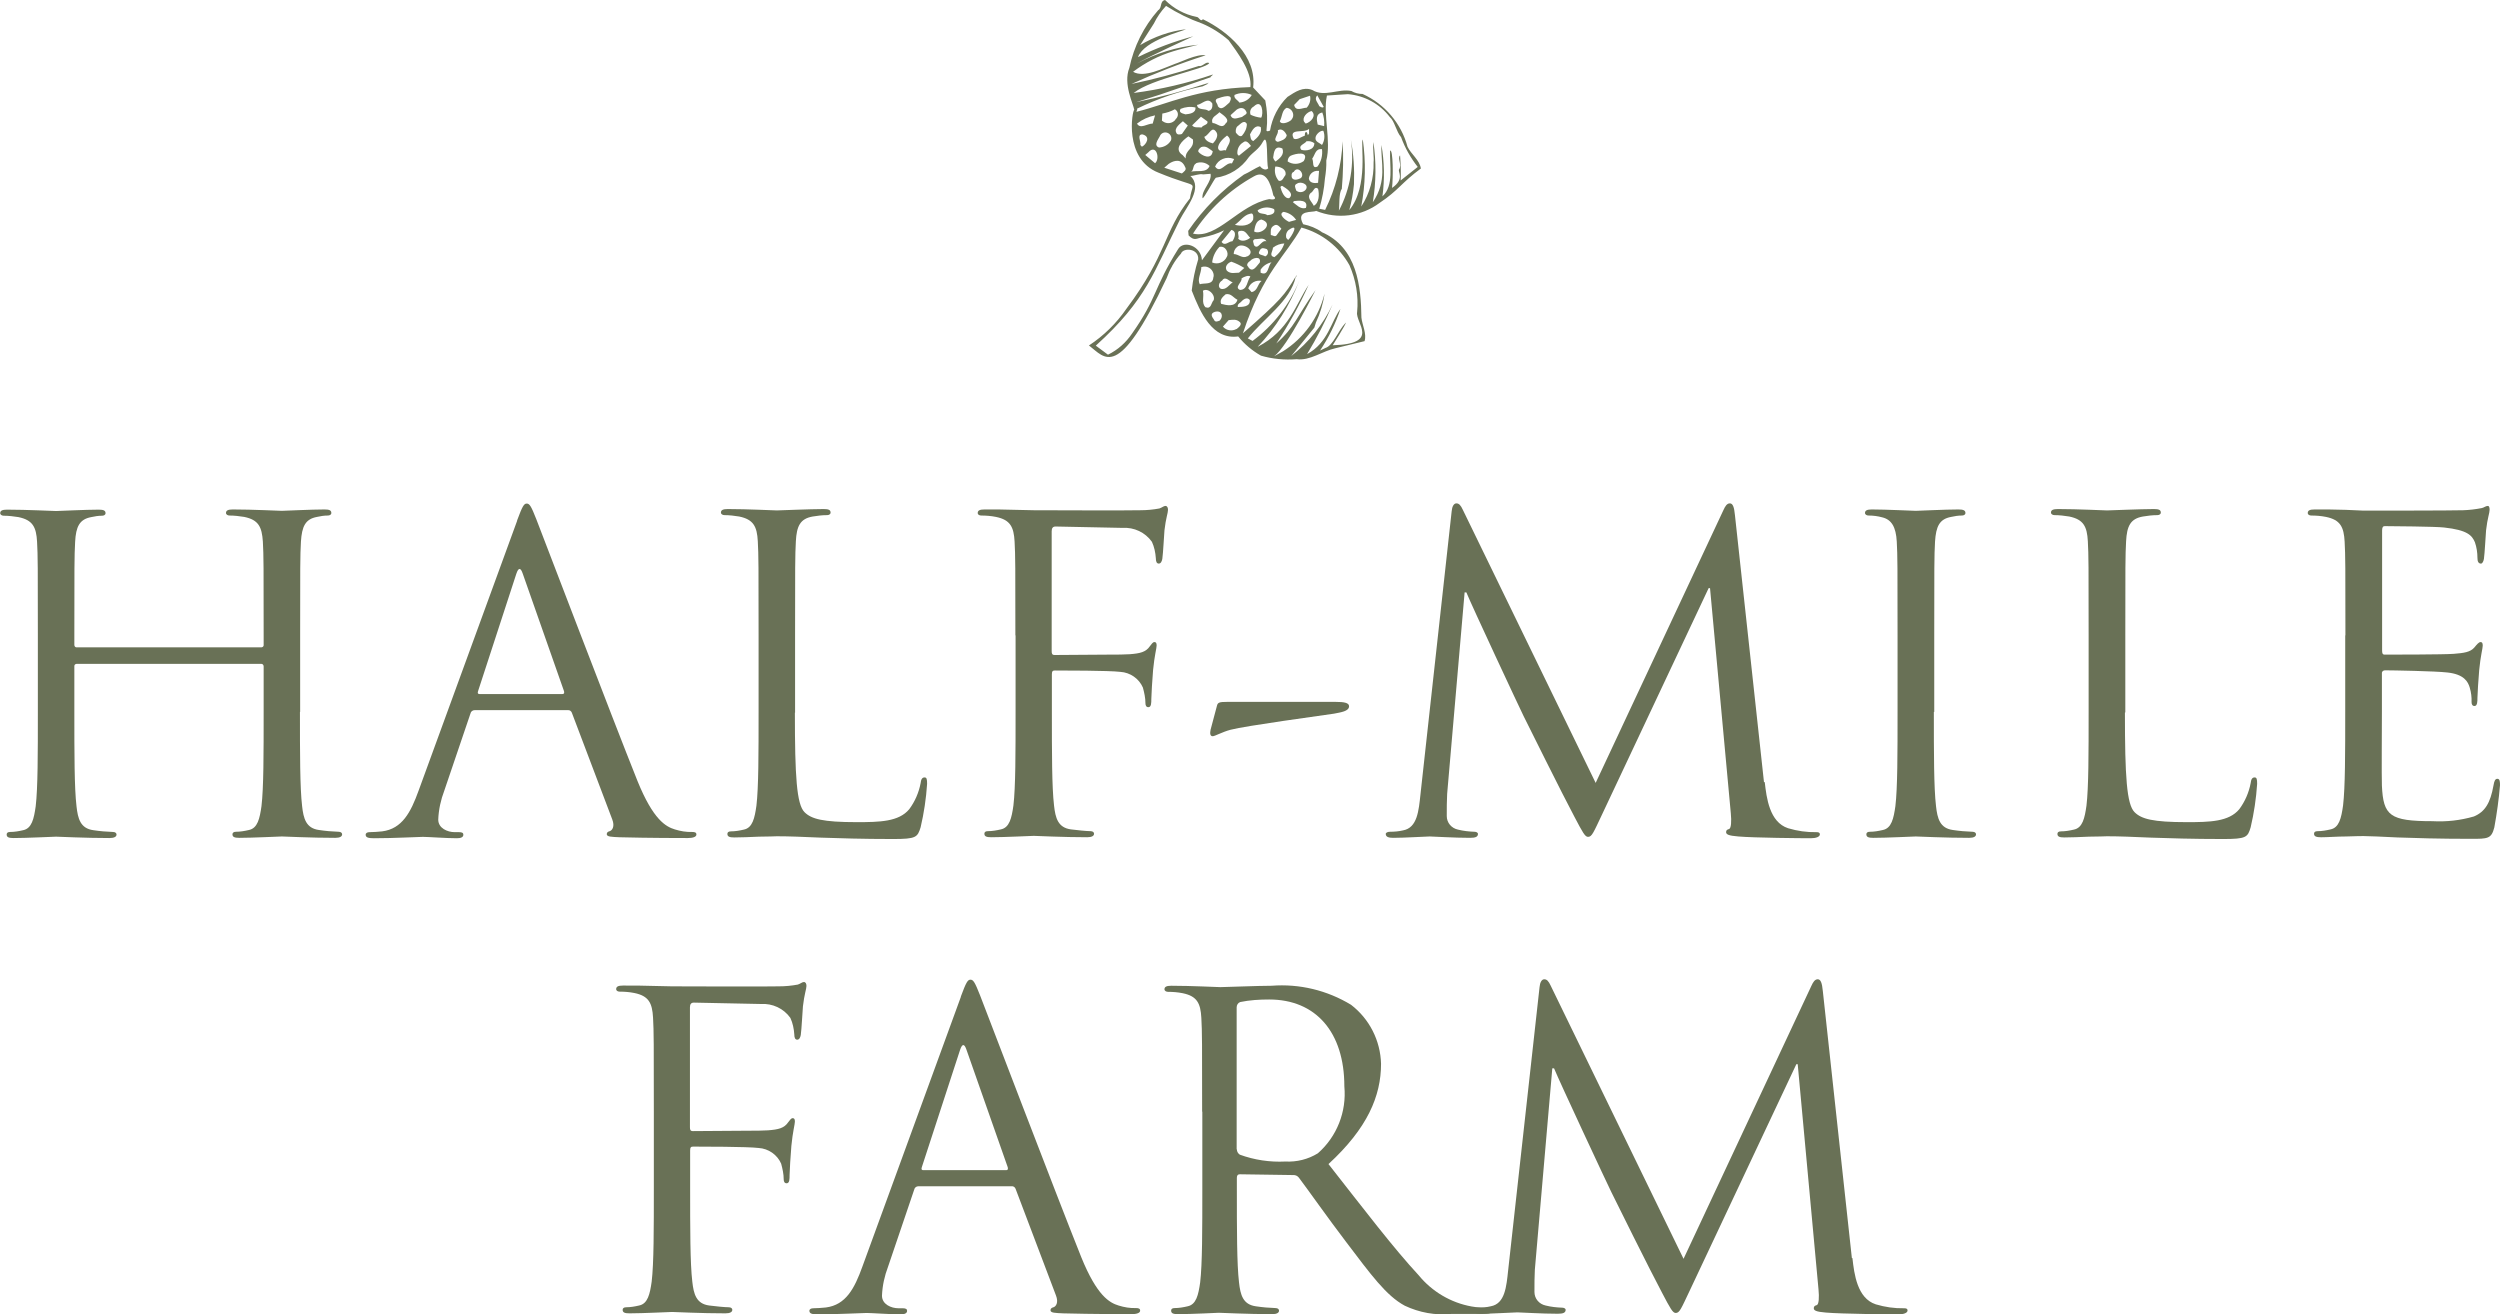 <?xml version="1.0" encoding="UTF-8"?>
<svg id="Logo" xmlns="http://www.w3.org/2000/svg" width="127.44" height="67" xmlns:xlink="http://www.w3.org/1999/xlink" viewBox="0 0 127.44 67">
  <defs>
    <style>
      .cls-1 {
        fill: none;
      }

      .cls-2 {
        fill: #697156;
      }

      .cls-3 {
        clip-path: url(#clippath);
      }
    </style>
    <clipPath id="clippath">
      <rect class="cls-1" width="127.44" height="67"/>
    </clipPath>
  </defs>
  <g class="cls-3">
    <g id="Group_4889" data-name="Group 4889">
      <path id="Path_24586" data-name="Path 24586" class="cls-2" d="M67.38,11.83c-.28-.2-.61-.33-.95-.4-.41-.76.51-.58.66-.68,1.08.44,2.31.29,3.24-.41.95-.63,1.13-1.04,2.1-1.75-.06-.43-.5-.73-.68-1.11-.32-1.19-1.16-2.18-2.29-2.69-.2,0-.4-.05-.57-.15-.66-.14-1.37.33-1.99-.05-.47-.19-.87.09-1.27.35-.47.46-.78,1.07-.89,1.72-.06,0-.12.07-.18,0,.06-.51.04-1.03-.06-1.54l-.62-.66c.2-1.6-1.3-2.87-2.56-3.48-.13.16-.19-.12-.33-.12-.6-.12-1.16-.42-1.6-.86-.28.06-.14.4-.35.52-.74.84-1.24,1.85-1.47,2.94-.33.82.21,1.85.25,2.14-.1.02-.55,2.5,1.23,3.2,2.19.9,1.76.3,1.61,1.31-1.37,1.73-1.13,2.81-3.24,5.63-.51.74-1.16,1.38-1.91,1.87.83.63,1.47,1.86,3.96-3.43.08-.22.17-.43.29-.63,0-.01,0-.03.02-.04h0c.12-.21.26-.4.42-.58.12-.33.92-.27.88.29-.16.52-.27,1.05-.33,1.59.44,1.13,1.05,2.52,2.37,2.34.32.4.72.73,1.16.98.59.17,1.2.23,1.82.18.68.09,1.3-.41,1.98-.56l1.48-.36c.12-.38-.12-.82-.16-1.2-.02-1.58-.21-3.58-2.03-4.36M66.72,9.11c.02-.24.23-.42.47-.4h.05l-.05.61c-.17.03-.44.02-.47-.22M66.97,10.49c-.1-.22-.38-.41-.16-.65.16-.07.18-.37.38-.22.07.28.06.73-.22.87M67.64,4.87c.32-.02.77-.05,1.07-.07.85.07,1.62.49,2.14,1.17.24.2.33.75.57,1.02.2.55.49,1.06.85,1.52l-.87.69c.02-.43,0-.86-.03-1.28-.15.17.11.46-.05.72-.08.11.31.48-.36.94.06-.5.06-1.99-.1-1.9-.03.74.21,1.79-.39,2.33.12-.87.1-1.76-.05-2.62-.04.92.31,1.81-.44,2.92.17-1.01.18-2.05.03-3.07-.04.36.04.8.01,1.03.02.8-.19,1.59-.63,2.26.22-1.13.24-2.28.08-3.42-.14.17.32,2.39-.69,3.6.12-.43.2-.87.24-1.32.03-.76-.02-1.53-.16-2.28.19,1.24-.02,2.52-.61,3.63.04-.29-.01-.91.15-1.11.07-.81.09-1.62.04-2.43-.05,1.22-.35,2.41-.89,3.5l-.3-.06c.15-.5.25-1.02.29-1.54.05-.31.08-.61.07-.92.26-1-.18-2.34.03-3.3M67.39,7.6c.04.32-.04.64-.23.89-.3.14-.18-.26-.27-.4.16-.22.16-.52.5-.49M65.91,10.3l.06-.05c.23-.03.74-.08.6.35-.28.09-.5-.18-.66-.29M65.66,12.23l-.09-.1c-.04-.14,0-.29.1-.39.62-.45.16.34,0,.49M64.9,12.62c.16-.13.37-.2.57-.21-.09.28-.27.52-.51.7-.3-.08-.07-.3-.07-.49M62.54,13.8c-.14-.21.06-.41.23-.46.23.08.45.19.66.32l-.27.24c-.22,0-.42.08-.62-.1M62.84,14.39c-.18.12-.34.41-.61.33-.17-.09-.09-.34.07-.42.16-.26.37.06.54.09M63.58,13.06c-.24.15-.45-.11-.69-.11,0-.14.06-.27.17-.36.27-.26,1.02.2.53.48M63.19,11.78c.3-.09.39.21.54.34-.16.14-.45.23-.61.05.07-.16-.09-.34.06-.4M63.93,11.8c.04-.18.06-.55.37-.61.68.21-.02.82-.37.61M64.55,12.3c-.26-.09-.42.49-.63.19,0-.11-.12-.23.05-.3.22.01.45-.11.59.11M64.6,10.97c-.11-.12-.46-.02-.49-.25.25-.17.57-.19.84-.06.09.25-.19.3-.36.31M63.29,14.19c.12-.08.36-.18.45-.09-.18.22-.14.67-.53.68-.31-.14.12-.39.08-.59M63.63,13.6c-.13-.1,0-.24.11-.31.11-.14.56-.27.48.09-.14.14-.36.58-.59.23M64.22,12.76c.1-.17.22-.1.36-.06.08.09.08.23-.01.32-.02.02-.05.04-.08.05-.1-.09-.44-.05-.27-.3M65.53,8.92c-.1.11-.14.33-.34.3-.18-.2-.24-.47-.18-.73.24,0,.58.12.52.43M65.02,8.23c-.06-.05-.1-.12-.12-.2.04-.28.08-.64.47-.46.12.31-.13.5-.35.67M65.79,7.94c.26-.12.97-.26.67.27-.24.18-.57.19-.82.02,0-.12.05-.23.15-.29M66.62,7.2c.14-.02.27.02.38.1,0,.35-.42.41-.66.34-.2-.23.19-.3.28-.46M66.29,9.09c-.13.06-.33.13-.43-.02-.03-.07-.05-.27.09-.31.22-.37.61.17.34.33M66.58,9.64c-.1.16-.32.2-.47.1,0,0-.02-.01-.03-.02-.03-.11-.15-.29.04-.36.17-.13.6.02.46.28M66.07,11.21l-.36.1c-.18-.08-.58-.39-.28-.51.26.04.5.19.64.41M65.72,10.1c-.24.05-.4-.35-.45-.57.02-.02.06-.07.1-.05.16.1.63.37.36.61M64.94,11.5c.16-.11.28.05.38.16l-.25.34c-.08.09-.19-.01-.29-.02,0-.19-.04-.37.16-.48M67.46,6.67c.09.24.06.51-.07.72-.12-.11-.36-.16-.33-.37.01-.17.26-.39.4-.35M67.4,5.72c.09.22.12.47.1.71l-.33-.08c-.05-.24-.12-.54.24-.62M67.15,4.86l.33.59c-.07.07-.17-.01-.23-.04-.06-.17-.29-.35-.1-.55M66.86,5.66c.27.24-.04.57-.3.64l-.08-.09c-.12-.21.14-.5.38-.55M66.73,6.56v.25c-.13.22-.03-.18-.2-.05l-.02.16c-.18.05-.38.23-.56.15-.29-.57.55-.25.79-.51M66.24,5.06l.54-.18c.05.22-.02.45-.17.61-.22,0-.56.22-.64-.14l.27-.28h0ZM65.61,5.5c.2.03.34.22.31.42-.01.07-.05.14-.1.2-.16.14-.52.25-.58.06.13-.23.1-.59.37-.69M65.59,6.9c-.03.21-.31.29-.45.33-.32-.08.06-.38,0-.59.21-.13.38.09.46.26M63.91,5.43c.44-.43.51.37.38.57-.19-.02-.37-.07-.54-.15-.06-.16,0-.34.16-.42M63.9,7.19c-.16-.03-.15-.22-.18-.34.11-.2.26-.52.55-.37.07.3-.16.53-.37.7M63.77,7.44l-.62.5-.07-.08c-.03-.24.08-.48.29-.6.17-.15.3.06.4.18M62.91,8.11l-.11.22c-.33-.08-.59.56-.86.16.16-.37.58-.54.95-.39h0M62.55,6.91c.33.25,0,.5-.06.76-.11-.07-.33.14-.4-.12,0-.26.29-.51.47-.65M63.32,5.96c-.19.03-.49.21-.59-.09l.31-.28c.16-.11.38-.14.49.1.09.13-.14.19-.21.27M63.07,6.45c.15-.11.35-.38.49-.13,0,.22-.1.43-.25.6-.12.08-.24-.07-.31-.16-.02-.11,0-.23.07-.32M63.81,4.84c-.13.23-.37.37-.63.39-.08-.13-.3-.21-.25-.39.28-.13.6-.13.88,0M57.96,5.54c1.07-.52,2.19-.9,3.35-1.14l.25-.12c0-.12.09-.02,0-.04-1.2.39-2.42.72-3.65.97.28-.09,1.2-.38,1.2-.38.89-.3,1.72-.59,2.6-.89,0-.06.13-.1.11-.14-1.31.45-2.66.76-4.03.94.92-.74,3.66-1.21,3.85-1.52-.15-.12-.35.2-.52.14-1.13.37-2.28.68-3.44.92,1.23-.56,2.49-1.05,3.78-1.46-.44-.09-1.35.38-1.55.43-.61.22-1.58.74-2.15.41.62-.47,1.32-.83,2.06-1.05.19-.07,1.24-.32,1.26-.33-1.1.11-2.16.44-3.13.96.69-.4,2.88-1.39,2.88-1.39-.97.26-1.91.61-2.82,1.06.33-.87,2.27-1.31,2.45-1.42-.83.1-1.62.38-2.34.81l.7-1.1c.16-.33.37-.63.62-.9.58.37,1.19.67,1.84.9.49.21.95.5,1.35.85.44.61,1.21,1.62,1.11,2.39-2.75.09-4.16.85-5.81,1.26l.05-.15h-.02ZM61.82,7.71c-.06.47-.56.23-.73.03-.03-.11.06-.17.14-.24.25-.1.42.1.59.21M61.4,6.97c.26-.11.38-.61.62-.21.09.17-.04.4-.19.55-.17-.04-.39-.13-.44-.34M61.81,6.27c-.11-.3.22-.39.35-.55.15.12.58.37.32.57-.19.32-.44-.02-.67-.02M62.67,5.23c-.17.13-.4.45-.59.18,0-.13-.21-.27-.04-.38.23-.08.93-.33.63.2M61.59,5.65c-.13-.14-.54,0-.57-.3.26-.03.55-.43.78-.07.02.16-.02.36-.21.37M60.43,5.83c-.1-.04-.38-.07-.25-.28.24-.1.51-.13.76-.07.03.29-.31.33-.51.35M60.55,6.4l-.3.43c-.09.03-.25.06-.29-.07-.12-.24.21-.46.34-.58,0,0,.25.22.25.22ZM58.21,7.48l-.08-.09c.04-.19-.19-.53.1-.54.46.11.19.53-.02.63M58.75,6.3c-.26,0-.63.3-.79,0,.27-.21.58-.35.92-.42l-.12.42h0ZM58.88,8.32l-.5-.42.15-.13c.42-.47.62.34.35.55M59.08,7.52c-.29-.11-.04-.41.04-.57.06-.16.23-.24.39-.18s.24.23.18.39c-.13.22-.36.35-.61.36M59.93,6.09c-.16.21-.45.25-.66.09,0,0-.02-.02-.04-.03l.02-.36c.22-.04.44-.11.64-.22.15.08.2.27.11.42-.02.04-.05.07-.09.1M60.24,8.84l-.89-.29.23-.2c.28-.19.65-.27.83.16.1.15-.06.24-.16.33M60.44,8.08l-.15-.17c-.49-.32,0-.76.29-.96l.23.16c.08.5-.4.5-.37.98M61.25,6.5c-.16-.03-.37.04-.48-.11l.45-.44.33.24c.05.18-.22.17-.3.31M60.97,8.32c.24-.09.5-.04.69.14-.16.39-.65.2-.98.3.19-.03.1-.33.29-.43M61.27,13.26c-.04-.72-.92-1.03-1.21-.57-1.27,2.03-1.06,2.48-2.35,4.31-.31.46-.73.84-1.23,1.08l-.62-.46c2.61-2.36,2.97-3.79,4.29-6.43.32-.63,1.2-1.61.53-2.22.19,0,.47-.13.65-.08l.38-.03c.08.41-.47.83-.41,1.24.05.07.6-.99.68-1.04.69-.1,1.3-.49,1.69-1.06.22-.26.5-.39.7-.76.31-.58.17,1.1.28,1.34-.14.14-.34.01-.42-.11-.26.11-.56.32-.82.43-1.11.78-2.07,1.75-2.84,2.87l.02.23c.31.32.42.13.72.1.38-.07.75-.19,1.09-.36l-1.13,1.53h0ZM60.82,11.9c.78-1.21,1.84-2.21,3.1-2.91.6-.35.85.34.99.97.24.25-.09.21-.21.19-1.56.3-2.65,2.05-3.88,1.76M62.15,12.59c.32-.09.51.31.39.5-.13.29-.47.41-.75.29h0c.03-.29.16-.57.36-.78M61.26,13.61c.25-.08.51.06.59.31.02.07.03.15,0,.23-.03.39-.45.26-.69.34-.14-.27.07-.53.08-.88M61.45,15.67c-.22-.25-.06-.53-.13-.85.26-.16.64.19.55.48-.13.12-.12.48-.41.36M62.82,12.3c-.18-.01-.38.28-.55.03l.5-.61c.3.07.17.42.05.58M63.72,10.9c.18-.09.18.16.16.29-.17.35-.63.35-.93.27.27-.19.47-.5.76-.56M62.18,16.34c-.1.04-.24.11-.3-.05-.1-.14-.21-.3.04-.39.36-.11.47.22.26.44M62.48,15c.28-.06.4.19.6.28-.11.39-.56.28-.83.21-.09-.21.08-.36.23-.49M63.03,16.77c-.23.13-.52.08-.69-.12l.29-.33c.2-.02.39-.06.55.08.19.14-.07.31-.15.38M63.1,15.65c-.03-.12.06-.18.14-.24.12-.13.31-.3.47-.12.04.37-.4.35-.6.36M63.8,14.89l-.17-.19c.1-.28.39-.44.68-.38-.22.17-.19.51-.51.57M64.26,13.9v-.15c.13-.2.33-.33.56-.38-.2.17-.14.73-.56.53M67.93,17.61s.7-1.11.68-1.17c-.43.45-.64,1.17-1.05,1.3l-.27.13c.44-.66.79-1.37,1.04-2.12-.48.63-.62,1.72-1.7,2.3.49-.81.93-1.66,1.3-2.53-.49,1.03-1.21,1.93-2.11,2.63l1.18-1.45.08-.26c.22-.47.37-.96.44-1.47-.3,1.22-1.06,2.27-2.12,2.94l-.45.25c.68-.48,2.11-3.37,2.11-3.37-.97,1.36-1.04,1.87-2,2.72.63-.95,1.18-1.95,1.65-2.99-.67,1.02-1,2.33-2.6,3.16.93-.98,1.65-2.13,2.13-3.39-.5,1.23-1.32,2.3-2.39,3.09l-.24-.13c.78-1,2.18-1.9,2.44-3.14,0-.09.14-.06-.01,0-.52.89-.75,1.19-2.68,2.88,1.02-3.12,2.21-3.98,2.98-5.39,1.04.28,1.93.98,2.45,1.92.33.75.47,1.58.39,2.39-.1.55,1.21,1.62-1.24,1.69"/>
      <path id="Path_24587" data-name="Path 24587" class="cls-2" d="M15.29,36.29c0,2.12,0,3.87.11,4.8.07.64.2,1.13.86,1.22.33.05.67.08,1,.09.13,0,.18.07.18.13,0,.11-.11.18-.35.18-1.22,0-2.61-.07-2.72-.07s-1.51.07-2.17.07c-.24,0-.35-.04-.35-.18,0-.07.05-.13.18-.13.22,0,.45-.04.66-.09.44-.09.55-.58.64-1.22.11-.93.11-2.68.11-4.8v-2.32c0-.07-.05-.13-.12-.13H3.92c-.06,0-.12.03-.13.1v2.36c0,2.12,0,3.87.11,4.8.07.64.2,1.13.86,1.22.33.05.67.08,1,.09.13,0,.18.07.18.13,0,.11-.11.18-.36.18-1.22,0-2.61-.07-2.72-.07s-1.5.07-2.17.07c-.24,0-.35-.04-.35-.18,0-.07.04-.13.18-.13.22,0,.45-.04.66-.09.44-.09.55-.58.64-1.22.11-.93.11-2.68.11-4.8v-3.9c0-3.45,0-4.07-.04-4.78-.04-.75-.22-1.11-.95-1.26-.25-.04-.5-.07-.75-.07-.09,0-.18-.05-.18-.13,0-.13.11-.18.35-.18,1,0,2.39.07,2.5.07s1.5-.07,2.17-.07c.24,0,.35.04.35.18,0,.09-.09.13-.18.13-.19,0-.37.03-.55.07-.6.11-.78.49-.82,1.26-.04.71-.04,1.33-.04,4.78v.47c0,.06.03.12.1.13h9.42c.06,0,.12-.03.13-.1v-.51c0-3.45,0-4.07-.04-4.78-.05-.75-.22-1.11-.95-1.26-.25-.04-.5-.07-.75-.07-.09,0-.18-.05-.18-.13,0-.13.11-.18.35-.18,1,0,2.39.07,2.5.07s1.51-.07,2.17-.07c.24,0,.35.04.35.18,0,.09-.09.13-.18.13-.19,0-.37.03-.55.07-.6.11-.77.49-.82,1.26-.04.71-.04,1.33-.04,4.78v3.9h-.01Z"/>
      <path id="Path_24588" data-name="Path 24588" class="cls-2" d="M26.36,26.53c.27-.73.35-.86.49-.86s.22.11.49.8c.33.84,3.81,9.98,5.16,13.35.8,1.97,1.44,2.32,1.9,2.46.29.09.58.14.88.13.13,0,.22.02.22.13,0,.13-.2.18-.44.18-.33,0-1.95,0-3.47-.04-.42-.02-.66-.02-.66-.16,0-.09.07-.13.15-.15.13-.04.27-.24.13-.6l-2.06-5.44c-.03-.08-.11-.14-.2-.13h-4.75c-.11,0-.2.07-.22.18l-1.33,3.92c-.18.47-.29.97-.31,1.48,0,.44.47.64.84.64h.22c.16,0,.22.04.22.13,0,.13-.13.18-.33.18-.53,0-1.48-.07-1.73-.07s-1.46.07-2.5.07c-.29,0-.42-.04-.42-.18,0-.09.09-.13.2-.13.16,0,.47-.02.64-.04,1.02-.13,1.46-.97,1.86-2.08l5.02-13.75v-.02ZM28.66,35.38c.11,0,.11-.07.09-.15l-2.1-5.98c-.11-.33-.22-.33-.33,0l-1.95,5.98c-.04.11,0,.15.07.15h4.23,0Z"/>
      <path id="Path_24589" data-name="Path 24589" class="cls-2" d="M40.52,36.33c0,3.25.09,4.67.49,5.07.35.35.93.51,2.66.51,1.17,0,2.15-.02,2.68-.66.29-.39.49-.85.58-1.33.02-.18.07-.29.2-.29.11,0,.13.09.13.33-.05.75-.16,1.49-.33,2.21-.16.51-.22.6-1.4.6-1.59,0-2.74-.04-3.67-.07-.93-.04-1.62-.07-2.26-.07-.09,0-.46.02-.91.02-.44.02-.93.04-1.26.04-.24,0-.35-.04-.35-.18,0-.07.04-.13.18-.13.22,0,.45-.04.66-.09.44-.09.55-.58.64-1.22.11-.93.11-2.68.11-4.8v-3.9c0-3.45,0-4.07-.04-4.78-.04-.75-.22-1.11-.95-1.26-.25-.04-.5-.07-.75-.07-.09,0-.18-.05-.18-.13,0-.13.11-.18.35-.18.99,0,2.39.07,2.5.07s1.73-.07,2.39-.07c.24,0,.35.04.35.18,0,.09-.09.13-.18.13-.24,0-.49.03-.73.07-.64.11-.82.49-.86,1.26-.04.71-.04,1.33-.04,4.78v3.96Z"/>
      <path id="Path_24590" data-name="Path 24590" class="cls-2" d="M51.76,32.39c0-3.45,0-4.07-.04-4.78-.04-.75-.22-1.11-.95-1.26-.25-.05-.5-.07-.75-.07-.09,0-.18-.04-.18-.13,0-.13.11-.18.35-.18.51,0,1.11,0,1.59.02l.91.02c.44,0,4.94.02,5.44,0,.33,0,.65-.03.97-.09.13-.04.22-.13.31-.13s.13.09.13.2c0,.16-.11.42-.18,1.04-.02.22-.07,1.2-.11,1.46-.02.11-.07.24-.18.24s-.15-.11-.15-.27c-.02-.29-.08-.58-.2-.84-.34-.48-.91-.75-1.5-.71l-3.41-.07c-.13,0-.2.07-.2.24v6.11c0,.13.02.2.15.2l2.83-.02c.38,0,.69,0,1-.02.53-.04.82-.11,1.02-.4.09-.11.15-.22.24-.22s.11.07.11.18c0,.13-.11.51-.18,1.24-.04.44-.09,1.33-.09,1.48,0,.2,0,.42-.15.42-.11,0-.15-.09-.15-.2,0-.27-.06-.54-.13-.8-.2-.46-.65-.77-1.15-.8-.55-.07-2.97-.07-3.34-.07-.11,0-.15.04-.15.2v1.88c0,2.12,0,3.87.11,4.8.07.64.2,1.13.86,1.22.31.04.8.09,1,.09.13,0,.18.07.18.13,0,.11-.11.18-.35.18-1.22,0-2.61-.07-2.72-.07s-1.51.07-2.17.07c-.24,0-.35-.04-.35-.18,0-.07.04-.13.18-.13.22,0,.45-.04.66-.09.44-.09.55-.58.64-1.22.11-.93.11-2.68.11-4.8v-3.89.02Z"/>
      <path id="Path_24591" data-name="Path 24591" class="cls-2" d="M68.11,35.78c.38,0,.66.04.66.22,0,.26-.42.31-.77.38-.6.09-4.52.62-5.27.82-.42.11-.8.33-.91.33-.13,0-.15-.13-.11-.33l.33-1.24c.04-.15.13-.18.49-.18,0,0,5.58,0,5.58,0Z"/>
      <path id="Path_24592" data-name="Path 24592" class="cls-2" d="M89.96,39.87c.09.8.24,2.04,1.19,2.35.47.14.95.21,1.44.2.11,0,.18.02.18.11,0,.13-.2.2-.46.2-.49,0-2.88-.02-3.7-.09-.51-.04-.62-.11-.62-.22,0-.09.04-.13.15-.16s.13-.4.09-.8l-1.06-11.48h-.07l-5.42,11.51c-.46.97-.53,1.17-.73,1.17-.15,0-.27-.22-.69-1.02-.58-1.08-2.48-4.91-2.59-5.13-.2-.4-2.68-5.71-2.92-6.31h-.09l-.89,10.27c-.02.35-.02.75-.02,1.13,0,.34.24.62.57.69.28.07.56.1.84.11.09,0,.18.04.18.11,0,.15-.13.2-.4.2-.82,0-1.88-.07-2.06-.07-.2,0-1.26.07-1.86.07-.22,0-.38-.04-.38-.2,0-.07.11-.11.22-.11.22,0,.45-.02.66-.07.73-.13.8-1,.89-1.84l1.59-14.43c.02-.24.11-.4.24-.4s.22.09.33.33l6.77,13.92,6.51-13.9c.09-.2.18-.35.33-.35s.22.18.26.6l1.48,13.61h.04Z"/>
      <path id="Path_24593" data-name="Path 24593" class="cls-2" d="M98.58,36.29c0,2.12,0,3.87.11,4.8.07.64.2,1.13.86,1.22.33.05.67.08,1,.09.13,0,.18.07.18.13,0,.11-.11.18-.35.18-1.22,0-2.61-.07-2.72-.07s-1.5.07-2.17.07c-.24,0-.35-.04-.35-.18,0-.07.04-.13.18-.13.22,0,.45-.04.66-.09.44-.09.55-.58.64-1.22.11-.93.11-2.68.11-4.8v-3.9c0-3.45,0-4.07-.04-4.78-.04-.75-.27-1.13-.75-1.24-.22-.06-.45-.09-.69-.09-.09,0-.18-.05-.18-.13,0-.13.11-.18.35-.18.73,0,2.12.07,2.24.07s1.5-.07,2.17-.07c.24,0,.36.04.36.18,0,.09-.09.13-.18.13-.19,0-.37.03-.55.07-.6.11-.77.49-.82,1.26-.04.71-.04,1.33-.04,4.78v3.9h-.02Z"/>
      <path id="Path_24594" data-name="Path 24594" class="cls-2" d="M108.32,36.33c0,3.25.09,4.67.49,5.07.35.35.93.51,2.66.51,1.17,0,2.15-.02,2.68-.66.29-.39.49-.85.58-1.33.02-.18.07-.29.2-.29.11,0,.13.09.13.33-.05.75-.16,1.49-.33,2.21-.15.51-.22.6-1.4.6-1.59,0-2.75-.04-3.67-.07-.93-.04-1.62-.07-2.26-.07-.09,0-.46.02-.91.02-.44.02-.93.04-1.26.04-.24,0-.35-.04-.35-.18,0-.07.04-.13.18-.13.22,0,.45-.04.66-.09.44-.09.55-.58.64-1.22.11-.93.11-2.68.11-4.8v-3.9c0-3.45,0-4.07-.04-4.78-.04-.75-.22-1.11-.95-1.26-.25-.04-.5-.07-.75-.07-.09,0-.18-.05-.18-.13,0-.13.11-.18.36-.18,1,0,2.39.07,2.5.07s1.73-.07,2.39-.07c.24,0,.35.04.35.18,0,.09-.09.13-.18.13-.24,0-.49.03-.73.07-.64.11-.82.49-.86,1.26-.04.71-.04,1.33-.04,4.78v3.94l-.02.02Z"/>
      <path id="Path_24595" data-name="Path 24595" class="cls-2" d="M119.56,32.39c0-3.45,0-4.07-.04-4.78-.04-.75-.22-1.11-.95-1.26-.25-.05-.5-.07-.75-.07-.09,0-.18-.04-.18-.13,0-.13.11-.18.35-.18.51,0,1.11,0,1.59.02l.91.04c.15,0,4.56,0,5.07-.02.32-.01.64-.05.95-.11.11-.02.2-.11.31-.11.07,0,.09.09.09.2,0,.16-.11.42-.18,1.04-.02.22-.07,1.2-.11,1.46-.02.11-.07.24-.15.24-.13,0-.18-.11-.18-.29,0-.27-.04-.54-.13-.8-.15-.35-.38-.62-1.57-.75-.38-.05-2.79-.07-3.03-.07-.09,0-.13.07-.13.22v6.11c0,.15.02.22.13.22.29,0,3.01,0,3.52-.04.53-.04.84-.09,1.04-.31.15-.18.24-.29.33-.29.07,0,.11.04.11.18s-.11.51-.18,1.24c-.04.44-.09,1.26-.09,1.42,0,.18,0,.42-.15.42-.11,0-.15-.09-.15-.2.01-.25-.02-.49-.09-.73-.09-.31-.29-.69-1.15-.78-.6-.07-2.79-.11-3.17-.11-.08,0-.15.05-.16.12v1.98c0,.75-.02,3.32,0,3.78.07,1.53.4,1.81,2.57,1.81.72.04,1.43-.04,2.12-.24.57-.24.84-.69,1-1.59.04-.24.09-.33.2-.33.13,0,.13.18.13.33-.06.72-.16,1.44-.29,2.15-.15.58-.33.58-1.19.58-1.66,0-2.88-.04-3.74-.07-.86-.04-1.4-.07-1.73-.07-.04,0-.42,0-.89.02-.44,0-.95.04-1.28.04-.24,0-.36-.04-.36-.18,0-.07.04-.13.18-.13.22,0,.45-.04.66-.09.44-.09.55-.58.64-1.22.11-.93.11-2.68.11-4.8v-3.89.02Z"/>
      <path id="Path_24596" data-name="Path 24596" class="cls-2" d="M33.33,56.66c0-3.45,0-4.07-.04-4.78-.04-.75-.22-1.11-.95-1.26-.25-.05-.5-.07-.75-.07-.09,0-.18-.04-.18-.13,0-.13.11-.18.35-.18.51,0,1.11,0,1.59.02l.91.02c.44,0,4.94.02,5.44,0,.33,0,.65-.03.97-.09.13-.04.22-.13.31-.13s.13.09.13.2c0,.15-.11.42-.18,1.04-.02.22-.07,1.2-.11,1.46-.02.11-.07.24-.18.24s-.15-.11-.15-.27c-.02-.29-.08-.58-.2-.84-.34-.48-.91-.75-1.51-.71l-3.41-.07c-.13,0-.2.07-.2.24v6.11c0,.13.02.2.15.2l2.83-.02c.38,0,.69,0,1-.02.53-.04.82-.11,1.02-.4.09-.11.15-.22.24-.22s.11.07.11.18c0,.13-.11.51-.18,1.24-.04.44-.09,1.33-.09,1.48,0,.2,0,.42-.15.42-.11,0-.15-.09-.15-.2,0-.27-.06-.54-.13-.8-.2-.46-.65-.77-1.15-.8-.55-.07-2.97-.07-3.34-.07-.11,0-.15.04-.15.2v1.88c0,2.12,0,3.87.11,4.8.07.64.2,1.13.86,1.22.31.04.8.09,1,.09.13,0,.18.07.18.13,0,.11-.11.18-.35.18-1.22,0-2.61-.07-2.72-.07s-1.51.07-2.17.07c-.24,0-.35-.04-.35-.18,0-.07.05-.13.18-.13.22,0,.45-.04.66-.09.44-.09.55-.58.64-1.22.11-.93.11-2.68.11-4.8v-3.89.02Z"/>
      <path id="Path_24597" data-name="Path 24597" class="cls-2" d="M48.98,50.8c.27-.73.35-.86.49-.86s.22.11.49.8c.33.84,3.81,9.98,5.16,13.35.8,1.97,1.44,2.32,1.9,2.46.29.09.58.14.88.13.13,0,.22.02.22.13,0,.13-.2.18-.44.18-.33,0-1.95,0-3.47-.04-.42-.02-.66-.02-.66-.16,0-.09.07-.13.15-.15.13-.04.27-.24.13-.6l-2.06-5.44c-.03-.08-.11-.14-.2-.13h-4.75c-.11,0-.2.07-.22.18l-1.33,3.92c-.18.47-.29.97-.31,1.48,0,.44.47.64.84.64h.22c.15,0,.22.04.22.13,0,.13-.13.18-.33.18-.53,0-1.48-.07-1.73-.07s-1.46.07-2.5.07c-.29,0-.42-.04-.42-.18,0-.09.09-.13.2-.13.15,0,.47-.02.64-.04,1.02-.13,1.46-.97,1.86-2.08l5.02-13.75v-.02ZM51.28,59.65c.11,0,.11-.07.09-.15l-2.1-5.98c-.11-.33-.22-.33-.33,0l-1.95,5.98c-.04.11,0,.15.07.15h4.23,0Z"/>
      <path id="Path_24598" data-name="Path 24598" class="cls-2" d="M61.28,56.67c0-3.45,0-4.07-.04-4.78-.04-.75-.22-1.11-.95-1.26-.25-.05-.5-.07-.75-.07-.09,0-.18-.05-.18-.13,0-.13.11-.18.35-.18,1,0,2.39.07,2.5.07.24,0,1.93-.07,2.61-.07,1.42-.11,2.83.23,4.05.97.94.72,1.5,1.83,1.53,3.01,0,1.64-.69,3.28-2.68,5.11,1.82,2.32,3.32,4.29,4.6,5.67.68.83,1.64,1.4,2.7,1.59.29.05.57.07.86.07.11,0,.2.07.2.13,0,.13-.13.18-.53.18h-1.57c-.81.08-1.63-.07-2.37-.42-.95-.51-1.73-1.59-2.99-3.25-.93-1.22-1.97-2.7-2.41-3.28-.07-.09-.18-.14-.29-.13l-2.72-.04c-.11,0-.15.07-.15.18v.53c0,2.12,0,3.87.11,4.8.07.64.2,1.13.86,1.22.33.05.67.08,1,.09.13,0,.18.07.18.13,0,.11-.11.18-.35.18-1.22,0-2.61-.07-2.72-.07-.02,0-1.42.07-2.08.07-.24,0-.35-.04-.35-.18,0-.07.04-.13.18-.13.22,0,.45-.04.66-.09.44-.09.55-.58.64-1.22.11-.93.11-2.68.11-4.8v-3.9h0ZM63.05,58.59c0,.11.06.21.15.27.74.27,1.53.39,2.32.35.58.03,1.16-.11,1.66-.42.97-.85,1.47-2.12,1.35-3.41,0-2.77-1.46-4.43-3.83-4.43-.5,0-1,.03-1.48.13-.11.04-.18.15-.18.27v7.24h0Z"/>
      <path id="Path_24599" data-name="Path 24599" class="cls-2" d="M94.43,64.14c.09.8.24,2.04,1.19,2.35.47.14.95.21,1.44.2.11,0,.18.02.18.11,0,.13-.2.2-.46.2-.49,0-2.88-.02-3.7-.09-.51-.04-.62-.11-.62-.22,0-.09.04-.13.15-.16s.13-.4.09-.8l-1.06-11.48h-.07l-5.42,11.51c-.46.97-.53,1.17-.73,1.17-.15,0-.27-.22-.69-1.02-.58-1.08-2.48-4.91-2.59-5.14-.2-.4-2.68-5.71-2.92-6.31h-.09l-.89,10.27c-.02.35-.02.75-.02,1.13,0,.34.24.62.57.69.28.07.56.1.84.11.09,0,.18.04.18.11,0,.15-.13.2-.4.2-.82,0-1.88-.07-2.06-.07-.2,0-1.26.07-1.86.07-.22,0-.38-.04-.38-.2,0-.07.11-.11.22-.11.22,0,.45-.02.66-.07.73-.13.8-1,.89-1.84l1.6-14.43c.02-.24.11-.4.24-.4s.22.09.33.33l6.77,13.92,6.51-13.9c.09-.2.18-.35.33-.35s.22.18.26.6l1.48,13.61h.03Z"/>
    </g>
  </g>
</svg>